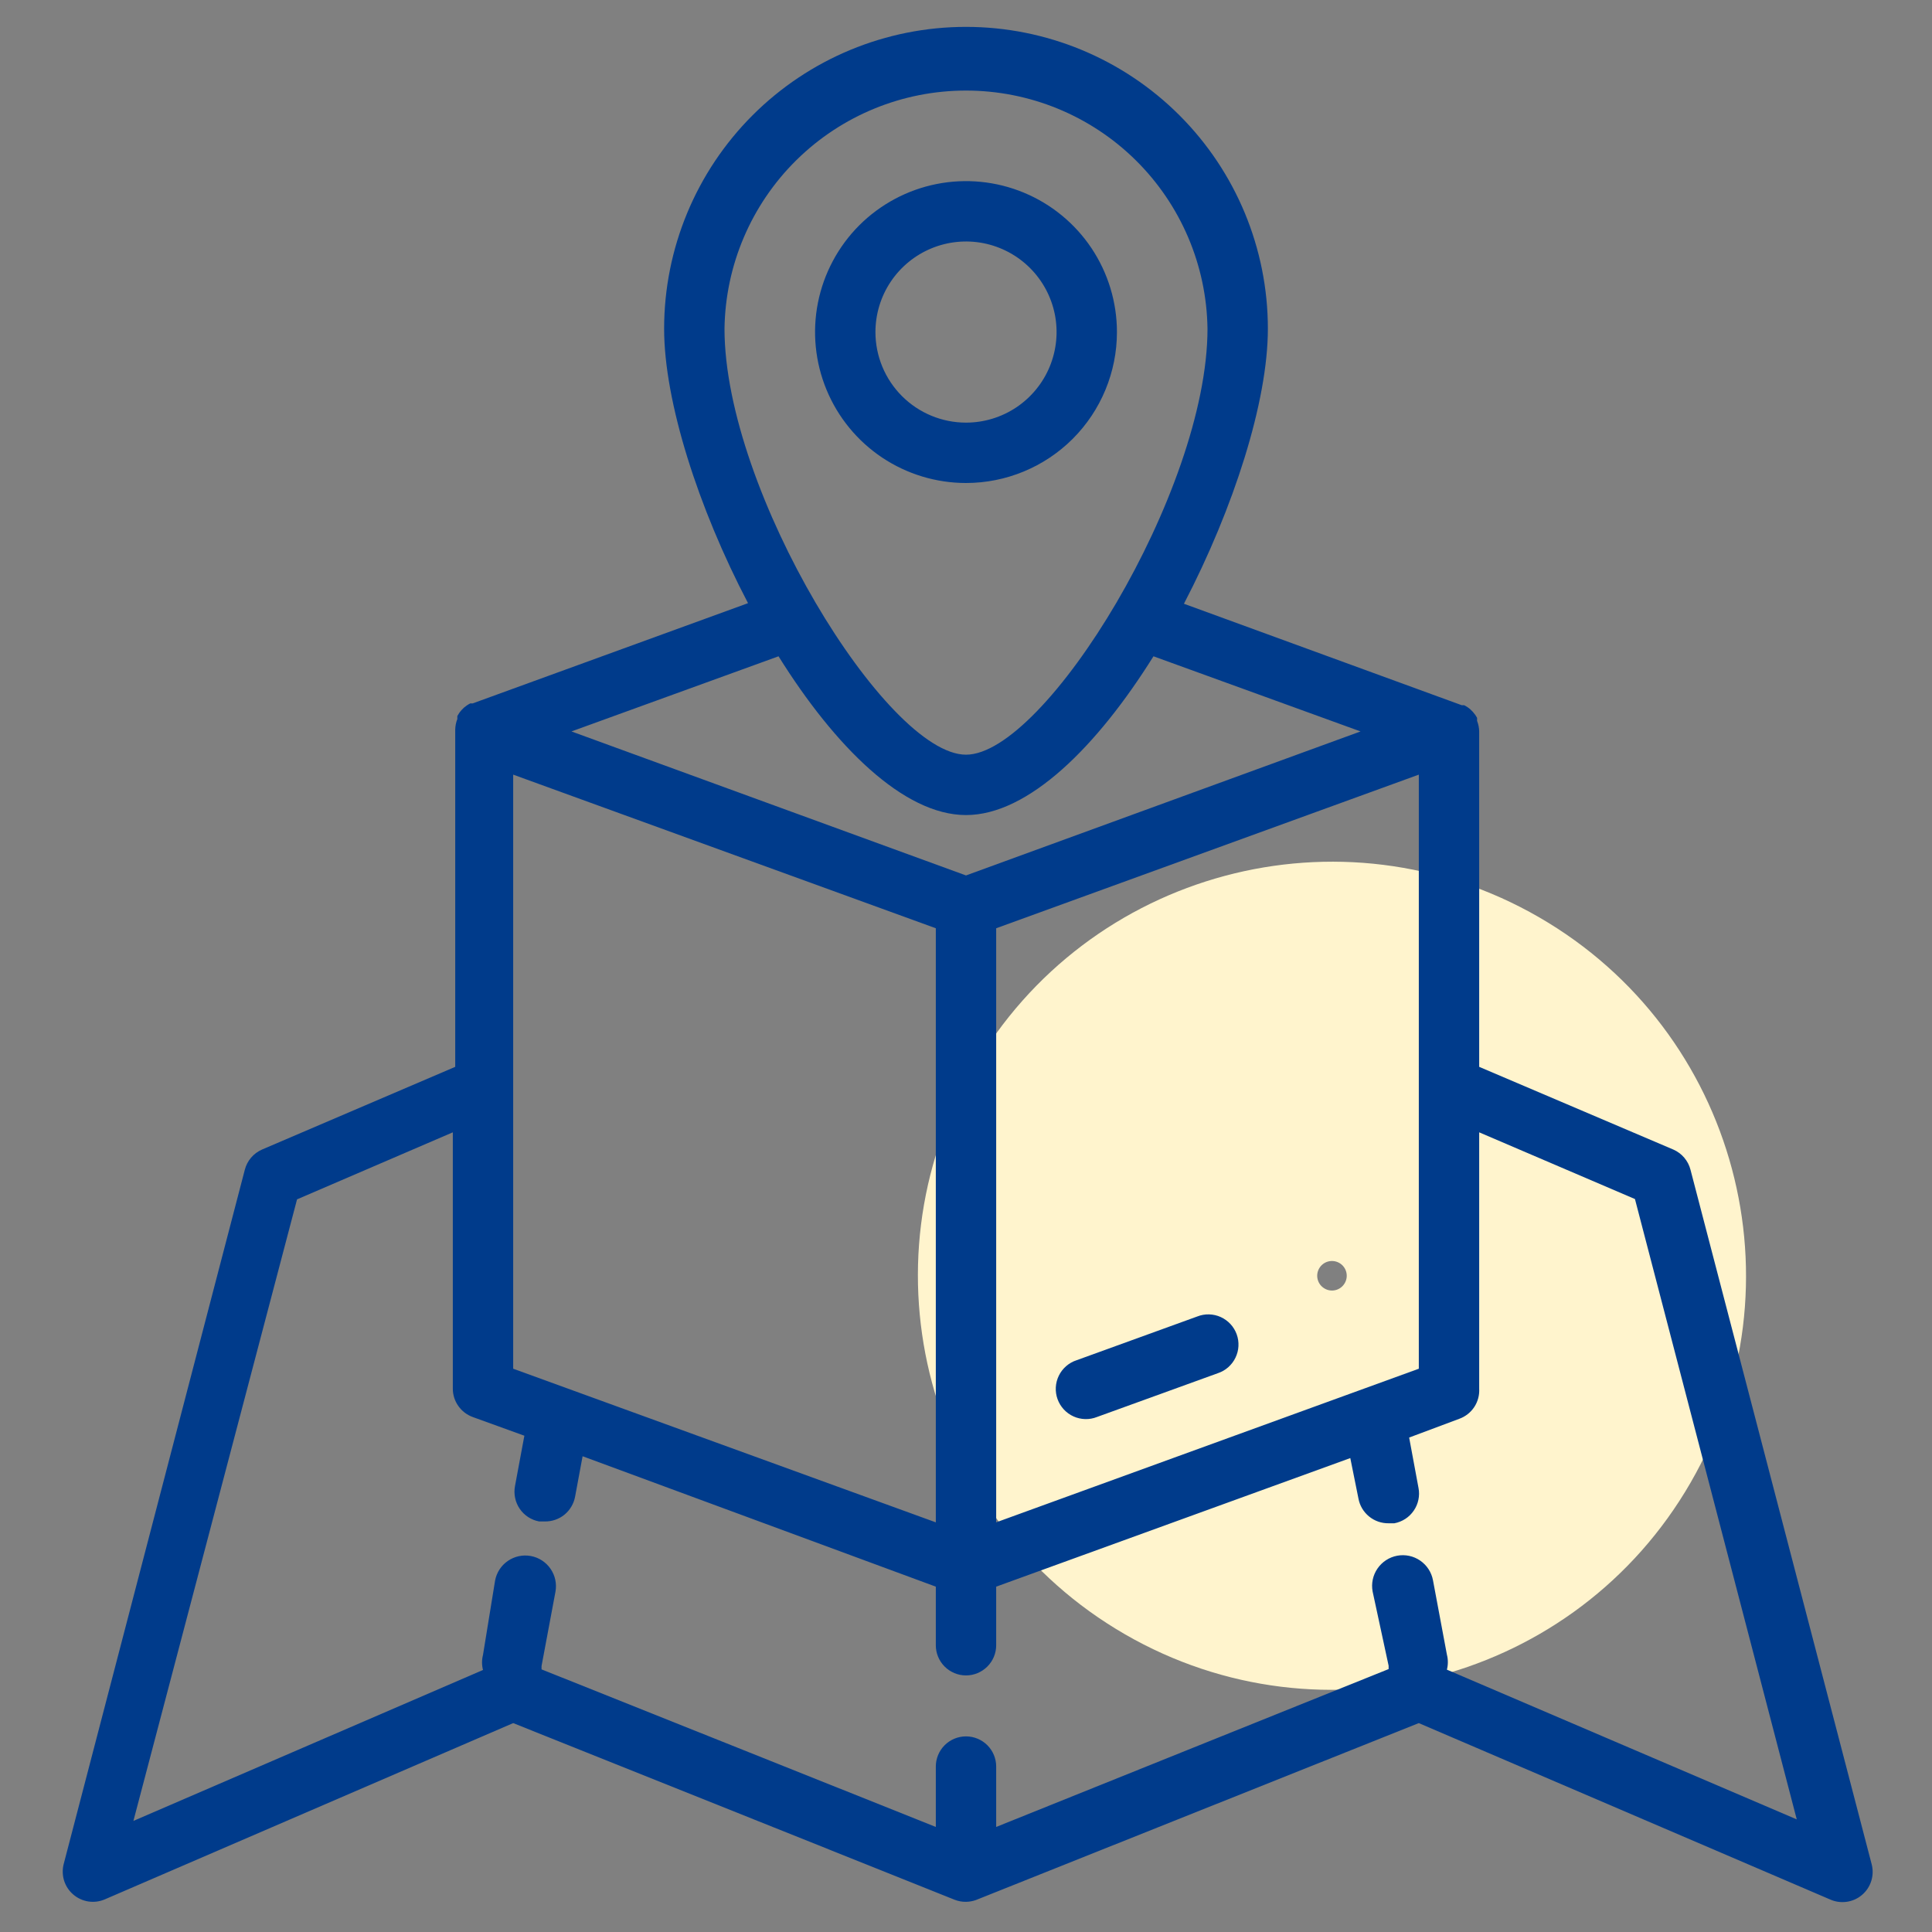 <svg width="56" height="56" viewBox="0 0 56 56" fill="none" xmlns="http://www.w3.org/2000/svg">
<rect x="0" y="0" width="56" height="56" fill="#808080" stroke="none"/>
<path d="M32.608 47.371C26.868 44.057 24.902 36.718 28.215 30.979C31.529 25.239 38.868 23.273 44.608 26.586C50.347 29.9 52.314 37.239 49 42.979C45.686 48.718 38.347 50.685 32.608 47.371ZM38.822 36.608C38.617 36.49 38.355 36.56 38.237 36.765C38.119 36.969 38.189 37.231 38.394 37.349C38.598 37.468 38.86 37.398 38.978 37.193C39.097 36.988 39.027 36.726 38.822 36.608Z" fill="#FFF4CD"/>
<path d="M54.25 54.031L49 33.906C48.967 33.777 48.905 33.657 48.818 33.555C48.732 33.454 48.623 33.373 48.501 33.32L42.875 30.923V21.201C42.873 21.096 42.852 20.993 42.814 20.895V20.808C42.78 20.744 42.739 20.686 42.691 20.633L42.621 20.563C42.565 20.514 42.504 20.473 42.437 20.44H42.367L34.317 17.5C35.761 14.726 36.75 11.638 36.75 9.529C36.75 7.208 35.828 4.983 34.187 3.342C32.546 1.701 30.32 0.779 28 0.779C25.679 0.779 23.454 1.701 21.813 3.342C20.172 4.983 19.25 7.208 19.25 9.529C19.25 11.638 20.239 14.726 21.682 17.483L13.702 20.388H13.632C13.566 20.421 13.505 20.462 13.449 20.51L13.379 20.58C13.331 20.633 13.29 20.692 13.256 20.755V20.843C13.217 20.94 13.197 21.044 13.195 21.149V30.923L7.595 33.32C7.473 33.373 7.364 33.454 7.278 33.555C7.191 33.657 7.129 33.777 7.096 33.906L1.846 54.031C1.805 54.19 1.81 54.356 1.858 54.512C1.907 54.668 1.999 54.807 2.123 54.913C2.247 55.02 2.398 55.09 2.559 55.115C2.721 55.14 2.886 55.119 3.036 55.055L14.875 49.945L27.667 55.064C27.773 55.106 27.886 55.127 28 55.125C28.098 55.124 28.196 55.106 28.289 55.073L41.125 49.945L53.042 55.055C53.193 55.124 53.361 55.148 53.525 55.125C53.69 55.103 53.844 55.033 53.971 54.926C54.097 54.819 54.191 54.678 54.24 54.519C54.29 54.361 54.293 54.192 54.25 54.031ZM28.875 44.126V26.906L41.125 22.453V39.673L28.875 44.126ZM14.875 39.673V22.453L27.125 26.906V44.126L14.875 39.673ZM28 2.625C29.84 2.625 31.606 3.349 32.916 4.641C34.226 5.933 34.975 7.689 35 9.529C35 14.245 30.292 21.875 28 21.875C25.707 21.875 21 14.245 21 9.529C21.025 7.689 21.774 5.933 23.084 4.641C24.394 3.349 26.16 2.625 28 2.625ZM22.566 19.023C24.194 21.63 26.189 23.625 28 23.625C29.811 23.625 31.806 21.63 33.434 19.023L39.436 21.201L28 25.375L16.564 21.201L22.566 19.023ZM41.939 48.396C41.976 48.253 41.976 48.102 41.939 47.959L41.536 45.806C41.493 45.574 41.36 45.369 41.165 45.235C40.971 45.101 40.731 45.05 40.499 45.093C40.267 45.136 40.062 45.27 39.928 45.464C39.794 45.658 39.743 45.898 39.786 46.13L40.25 48.283C40.248 48.315 40.248 48.347 40.25 48.379L28.875 52.955V51.205C28.875 50.973 28.783 50.75 28.619 50.586C28.454 50.422 28.232 50.33 28 50.33C27.768 50.33 27.545 50.422 27.381 50.586C27.217 50.75 27.125 50.973 27.125 51.205V52.955L15.697 48.388C15.699 48.355 15.699 48.323 15.697 48.291L16.1 46.139C16.143 45.907 16.092 45.667 15.958 45.473C15.824 45.278 15.619 45.145 15.387 45.102C15.155 45.059 14.915 45.11 14.721 45.244C14.526 45.377 14.393 45.583 14.35 45.815L14 47.968C13.963 48.111 13.963 48.262 14 48.405L3.867 52.78L8.61 34.764L13.125 32.821V40.25C13.125 40.43 13.18 40.605 13.284 40.752C13.387 40.9 13.533 41.011 13.702 41.073L15.199 41.615L14.927 43.076C14.906 43.19 14.907 43.306 14.931 43.419C14.954 43.532 15 43.639 15.065 43.734C15.13 43.829 15.213 43.91 15.309 43.973C15.406 44.036 15.514 44.079 15.627 44.1H15.794C16.001 44.103 16.203 44.033 16.363 43.902C16.523 43.77 16.631 43.586 16.669 43.383L16.887 42.21L27.125 45.99V47.688C27.125 47.92 27.217 48.142 27.381 48.306C27.545 48.47 27.768 48.563 28 48.563C28.232 48.563 28.454 48.47 28.619 48.306C28.783 48.142 28.875 47.92 28.875 47.688V45.99L39.139 42.263L39.375 43.435C39.412 43.639 39.521 43.823 39.681 43.954C39.841 44.086 40.043 44.156 40.25 44.153H40.416C40.529 44.132 40.638 44.088 40.734 44.026C40.831 43.963 40.914 43.881 40.979 43.786C41.044 43.691 41.09 43.584 41.113 43.471C41.137 43.358 41.138 43.242 41.116 43.129L40.845 41.668L42.297 41.125C42.475 41.061 42.628 40.941 42.732 40.784C42.836 40.626 42.886 40.439 42.875 40.25V32.821L47.39 34.755L52.08 52.736L41.939 48.396Z" fill="#003B8B"/>
<path d="M34.703 38.159L31.203 39.428C31.091 39.464 30.989 39.523 30.901 39.6C30.813 39.677 30.741 39.771 30.69 39.876C30.639 39.981 30.609 40.096 30.603 40.212C30.597 40.329 30.614 40.446 30.654 40.556C30.694 40.666 30.755 40.767 30.835 40.853C30.914 40.939 31.01 41.008 31.117 41.056C31.223 41.104 31.338 41.13 31.455 41.133C31.572 41.136 31.689 41.115 31.797 41.072L35.297 39.804C35.409 39.767 35.511 39.709 35.599 39.632C35.687 39.554 35.759 39.461 35.81 39.355C35.861 39.25 35.891 39.136 35.897 39.019C35.903 38.902 35.886 38.785 35.846 38.675C35.806 38.565 35.745 38.464 35.665 38.378C35.586 38.293 35.49 38.224 35.383 38.175C35.277 38.127 35.162 38.101 35.045 38.098C34.928 38.095 34.811 38.116 34.703 38.159ZM32.375 9.625C32.375 8.76 32.118 7.914 31.638 7.194C31.157 6.475 30.474 5.914 29.674 5.583C28.875 5.252 27.995 5.165 27.146 5.334C26.298 5.503 25.518 5.92 24.906 6.531C24.295 7.143 23.878 7.923 23.709 8.771C23.54 9.62 23.627 10.5 23.958 11.299C24.289 12.099 24.85 12.782 25.569 13.263C26.289 13.743 27.135 14 28 14C29.16 14 30.273 13.539 31.094 12.719C31.914 11.898 32.375 10.785 32.375 9.625ZM25.375 9.625C25.375 9.106 25.529 8.598 25.817 8.167C26.106 7.735 26.516 7.399 26.995 7.2C27.475 7.001 28.003 6.949 28.512 7.05C29.021 7.152 29.489 7.402 29.856 7.769C30.223 8.136 30.473 8.604 30.575 9.113C30.676 9.622 30.624 10.15 30.425 10.63C30.227 11.109 29.89 11.519 29.458 11.808C29.027 12.096 28.519 12.25 28 12.25C27.304 12.25 26.636 11.973 26.144 11.481C25.652 10.989 25.375 10.321 25.375 9.625Z" fill="#003B8B"/>
</svg>
